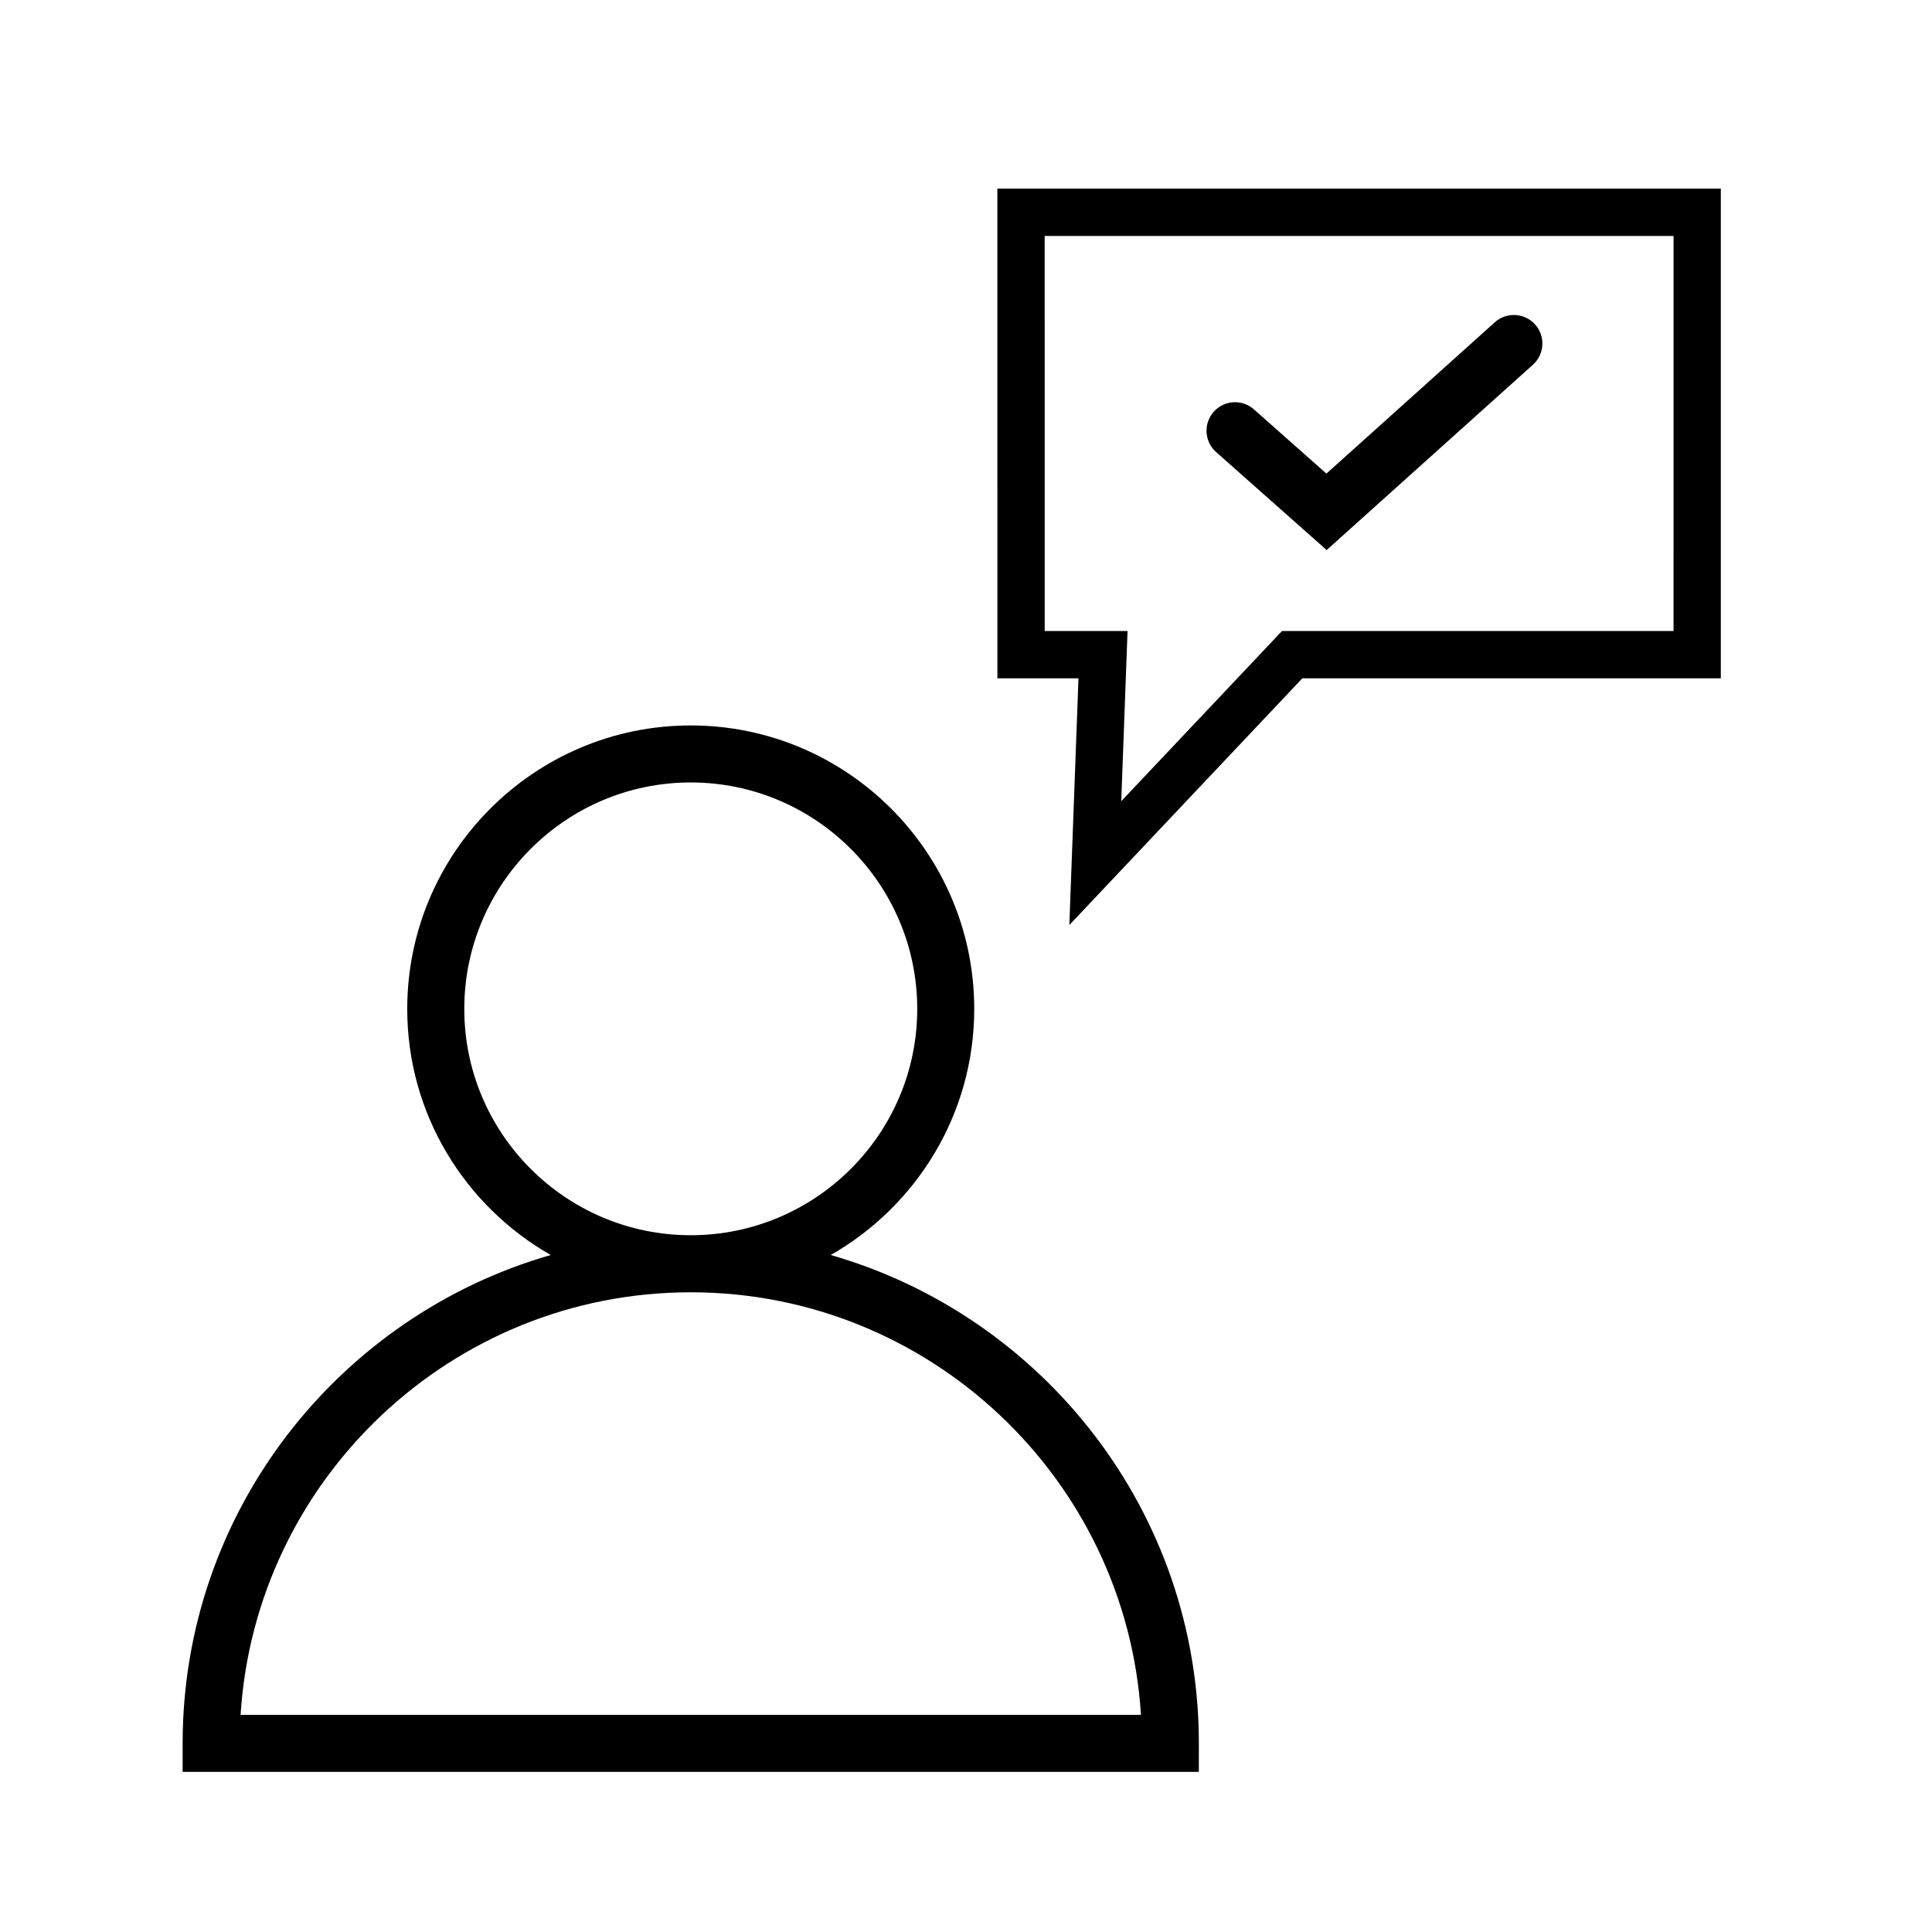 <?xml version="1.0" encoding="UTF-8"?>
<!-- Uploaded to: SVG Repo, www.svgrepo.com, Generator: SVG Repo Mixer Tools -->
<svg fill="#000000" width="800px" height="800px" version="1.1" viewBox="144 144 512 512" xmlns="http://www.w3.org/2000/svg">
 <g>
  <path d="m495.58 289.77 54.664-49.117c3.102-2.793 3.359-7.566 0.57-10.672-2.797-3.102-7.566-3.359-10.676-0.57l-44.621 40.098-19.215-17.02c-3.125-2.769-7.894-2.473-10.664 0.645-2.766 3.125-2.473 7.898 0.648 10.672z"/>
  <path d="m408.32 323.76h21.488l-2.422 65.379 61.75-65.379h110.9v-129.77h-191.72zm12.531-117.23h166.66l-0.004 104.7h-103.77l-42.594 45.09 1.668-45.09h-21.957z"/>
  <path d="m461.71 606c0-61.379-41.297-113.26-97.559-129.41 22.68-12.938 38.031-37.297 38.031-65.207 0-41.43-33.703-75.133-75.133-75.133-41.43 0-75.129 33.703-75.129 75.133 0 27.918 15.352 52.27 38.031 65.207-56.254 16.152-97.551 68.035-97.551 129.41v7.559h269.3zm-194.67-194.62c0-33.094 26.922-60.02 60.016-60.02s60.02 26.922 60.02 60.02c0 33.066-26.922 59.969-60.02 59.969-33.094 0-60.016-26.902-60.016-59.969zm-59.285 187.07c3.91-62.406 55.93-111.98 119.3-111.98 63.375 0 115.39 49.574 119.31 111.98z"/>
 </g>
</svg>